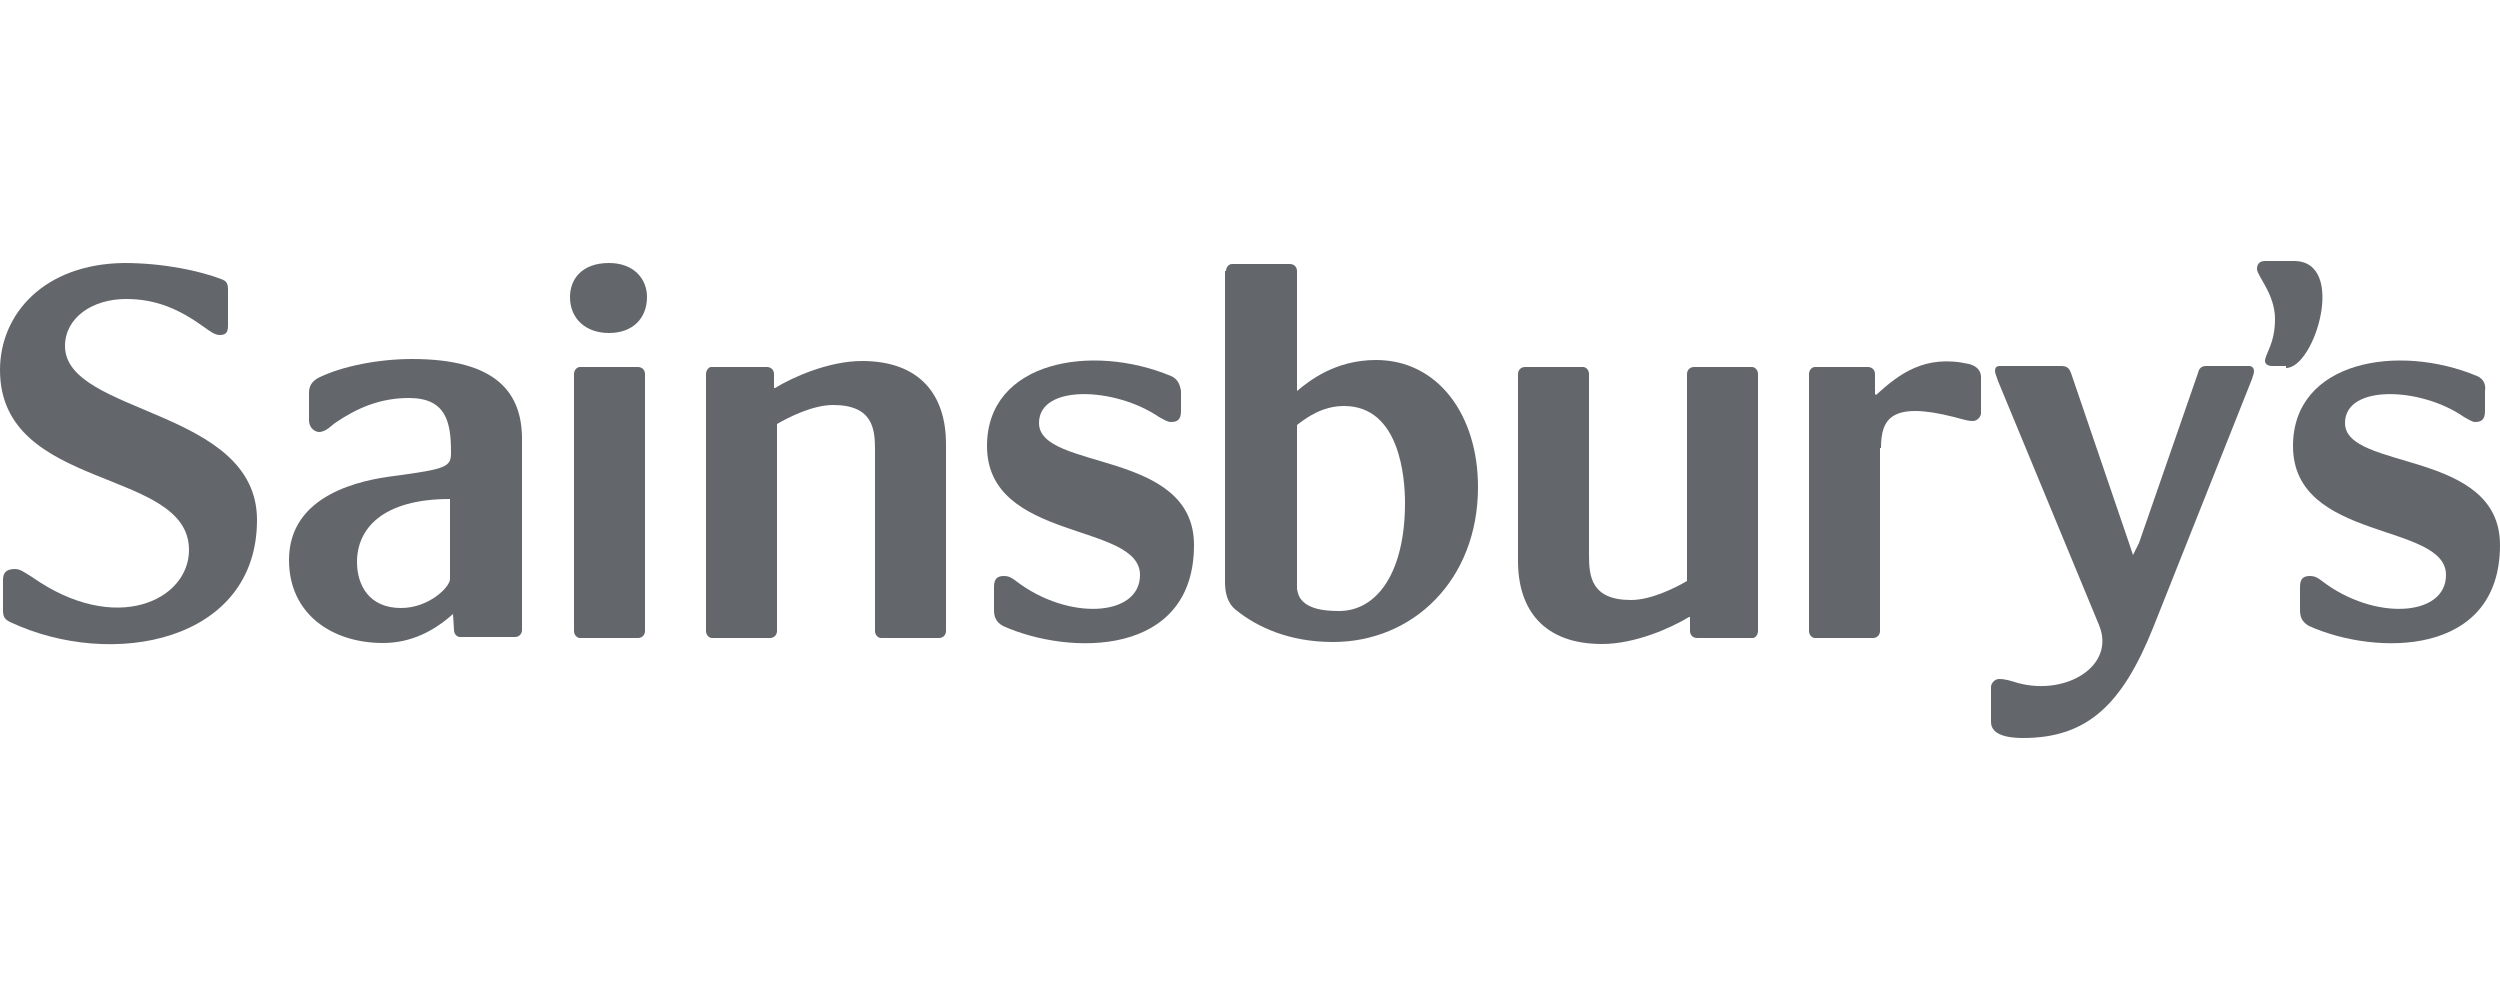 <?xml version="1.0" encoding="UTF-8"?>
<!-- Generator: Adobe Illustrator 27.1.1, SVG Export Plug-In . SVG Version: 6.00 Build 0)  -->
<svg xmlns="http://www.w3.org/2000/svg" xmlns:xlink="http://www.w3.org/1999/xlink" version="1.1" id="Layer_1" x="0px" y="0px" viewBox="0 0 250 100" style="enable-background:new 0 0 250 100;" xml:space="preserve">
<style type="text/css">
	.st0{fill-rule:evenodd;clip-rule:evenodd;fill:#63676B;}
</style>
<g>
	<path class="st0" d="M41.2,35.9c-3.3,0-7,0.7-9.4,1.9c-0.7,0.4-0.9,0.9-0.9,1.5V42c0,0.9,0.7,1.2,1,1.2c0.7,0,1.3-0.7,1.6-0.9   c2.2-1.5,4.5-2.5,7.4-2.5c3.7,0,4.2,2.4,4.2,5.4l0,0.1c0,1.4-0.5,1.6-5.7,2.3C36.2,48,28.9,49.4,28.9,56c0,5.4,4.3,8.3,9.4,8.3   c2.8,0,5.1-1.2,7-2.9l0.1,1.6c0,0.4,0.3,0.7,0.6,0.7h5.5c0.4,0,0.7-0.3,0.7-0.7V44.2C52.3,39.3,49.7,35.9,41.2,35.9L41.2,35.9z    M45,57.9c0,0.8-2.1,2.9-4.9,2.9c-3.2,0-4.4-2.3-4.4-4.6c0-3.3,2.5-6.3,9.3-6.3V57.9L45,57.9z"></path>
	<path class="st0" d="M60.9,26.3c-2.7,0-3.9,1.6-3.9,3.4c0,2.2,1.6,3.6,3.9,3.6c2.4,0,3.8-1.5,3.8-3.6   C64.7,27.9,63.4,26.3,60.9,26.3L60.9,26.3z"></path>
	<path class="st0" d="M57.4,37.4v25.7c0,0.4,0.3,0.7,0.6,0.7h5.8c0.4,0,0.7-0.3,0.7-0.7V37.4c0-0.4-0.3-0.7-0.7-0.7H58   C57.7,36.7,57.4,37,57.4,37.4L57.4,37.4z"></path>
	<path class="st0" d="M1,62.2c10.2,4.8,24.7,2,24.7-10.2c0-11.2-19.2-10.5-19.2-17.4c0-2.8,2.7-4.7,6.1-4.7c3,0,5.3,1,7.8,2.8   c0.7,0.5,1.1,0.8,1.6,0.8c0.7,0,0.8-0.4,0.8-1v-3.5c0-0.6-0.1-0.9-0.7-1.1c-2.1-0.8-5.7-1.6-9.7-1.6C4.4,26.4,0,31.4,0,37   c0,12.2,18.9,9.7,18.9,18c0,5-7.3,8.6-15.7,2.7c-0.8-0.5-1.2-0.8-1.7-0.8c-1,0-1.2,0.5-1.2,1.1V61C0.3,61.6,0.4,61.9,1,62.2L1,62.2   z"></path>
	<path class="st0" d="M70.6,37.4v25.7c0,0.4,0.3,0.7,0.6,0.7H77c0.4,0,0.7-0.3,0.7-0.7V42.4c1.2-0.7,3.6-1.9,5.6-1.9   c4,0,4.2,2.4,4.2,4.5v18.1c0,0.4,0.3,0.7,0.6,0.7h5.8c0.4,0,0.7-0.3,0.7-0.7V44.4c0-4.9-2.6-8.3-8.4-8.3c-3.3,0-6.9,1.6-8.7,2.7   h-0.1v-1.4c0-0.4-0.3-0.7-0.7-0.7h-5.6C70.9,36.7,70.6,37,70.6,37.4L70.6,37.4z"></path>
	<path class="st0" d="M117.1,37.6c-7.9-3.3-18.4-1.5-18.4,7c0,9.6,15.3,7.6,15.3,12.9c0,4.2-7.2,4.6-12.4,0.6   c-0.4-0.3-0.7-0.5-1.2-0.5c-0.6,0-1,0.2-1,1.1V61c0,0.7,0.2,1.2,0.9,1.6c6.7,3,19.1,3.1,19.1-8.1c0-9.6-15.5-7.4-15.5-12.2   c0-3.9,7.6-3.6,12-0.6c0.4,0.2,0.8,0.5,1.2,0.5c0.6,0,1-0.2,1-1.1v-2C118,38.5,117.8,37.9,117.1,37.6L117.1,37.6z"></path>
	<path class="st0" d="M247.7,37.6c-7.9-3.3-18.4-1.5-18.4,7c0,9.6,15.3,7.6,15.3,12.9c0,4.2-7.2,4.6-12.4,0.6   c-0.4-0.3-0.7-0.5-1.2-0.5c-0.6,0-1,0.2-1,1.1V61c0,0.7,0.2,1.2,0.9,1.6c6.7,3,19.1,3.1,19.1-8.1c0-9.6-15.5-7.4-15.5-12.2   c0-3.9,7.6-3.6,11.9-0.6c0.4,0.2,0.8,0.5,1.1,0.5c0.6,0,1-0.2,1-1.1v-2C248.6,38.5,248.4,37.9,247.7,37.6L247.7,37.6z"></path>
	<path class="st0" d="M188.1,44.8c0-2.9,1-4.7,7.3-3.1c0.8,0.2,1.3,0.4,1.9,0.4c0.4,0,0.8-0.4,0.8-0.8v-3.6c0-0.6-0.4-1.1-1.2-1.3   c-4.4-1-7,1-9.3,3.1l-0.1-0.1v-2c0-0.4-0.3-0.7-0.7-0.7h-5.3c-0.3,0-0.6,0.3-0.6,0.7v25.7c0,0.4,0.3,0.7,0.6,0.7h5.8   c0.4,0,0.7-0.3,0.7-0.7V44.8L188.1,44.8z"></path>
	<path class="st0" d="M228.6,36.8c2.9,0,6.1-10.7,0.8-10.7h-2.9c-0.7,0-0.8,0.5-0.8,0.8c0,0.7,1.8,2.5,1.8,5c0,2.5-1,3.5-1,4.2   c0,0.3,0.3,0.5,0.7,0.5H228.6L228.6,36.8z"></path>
	<path class="st0" d="M213.3,55.5l-0.4-1.2l-5.8-17c-0.2-0.5-0.4-0.7-1-0.7H200c-0.4,0-0.5,0.2-0.5,0.5c0,0.2,0.1,0.4,0.3,1   l10.1,24.4c1.7,4.1-3.3,7.1-8.1,5.8c-0.7-0.2-1.2-0.4-1.9-0.4c-0.4,0-0.8,0.4-0.8,0.8v3.5c0,0.7,0.5,1.6,3.2,1.6   c6.4,0,9.9-3.3,13-11l9.9-24.9c0.1-0.4,0.2-0.5,0.2-0.8c0-0.3-0.2-0.5-0.5-0.5h-4.3c-0.4,0-0.7,0.2-0.8,0.7l-5.9,17L213.3,55.5   L213.3,55.5z"></path>
	<path class="st0" d="M175.8,63.1V37.4c0-0.4-0.3-0.7-0.6-0.7h-5.8c-0.4,0-0.7,0.3-0.7,0.7v20.7c-1.2,0.7-3.6,1.9-5.6,1.9   c-4,0-4.2-2.4-4.2-4.5V37.4c0-0.4-0.3-0.7-0.6-0.7h-5.8c-0.4,0-0.7,0.3-0.7,0.7v18.7c0,4.9,2.6,8.3,8.4,8.3c3.3,0,6.9-1.6,8.7-2.7   h0.1v1.4c0,0.4,0.3,0.7,0.7,0.7h5.6C175.5,63.8,175.8,63.5,175.8,63.1L175.8,63.1z"></path>
	<path class="st0" d="M122.6,27.1c0-0.4,0.3-0.7,0.6-0.7h5.8c0.4,0,0.7,0.3,0.7,0.7v12.1v-0.1c1.2-1,3.8-3.1,7.9-3.1   c6.2,0,10.2,5.5,10.2,12.7c0,9.3-6.5,15.5-14.5,15.5c-4.4,0-7.6-1.5-9.7-3.2c-0.9-0.7-1.1-1.8-1.1-2.8V27.1L122.6,27.1z    M130.6,60.4c0.6,0.4,1.5,0.7,3.3,0.7c3.9,0,6.6-4,6.6-10.8c0-2.5-0.5-9.7-6.1-9.7c-2.2,0-3.8,1.2-4.7,1.9v16.4   C129.8,59.4,129.9,59.9,130.6,60.4L130.6,60.4z"></path>
</g>
</svg>
